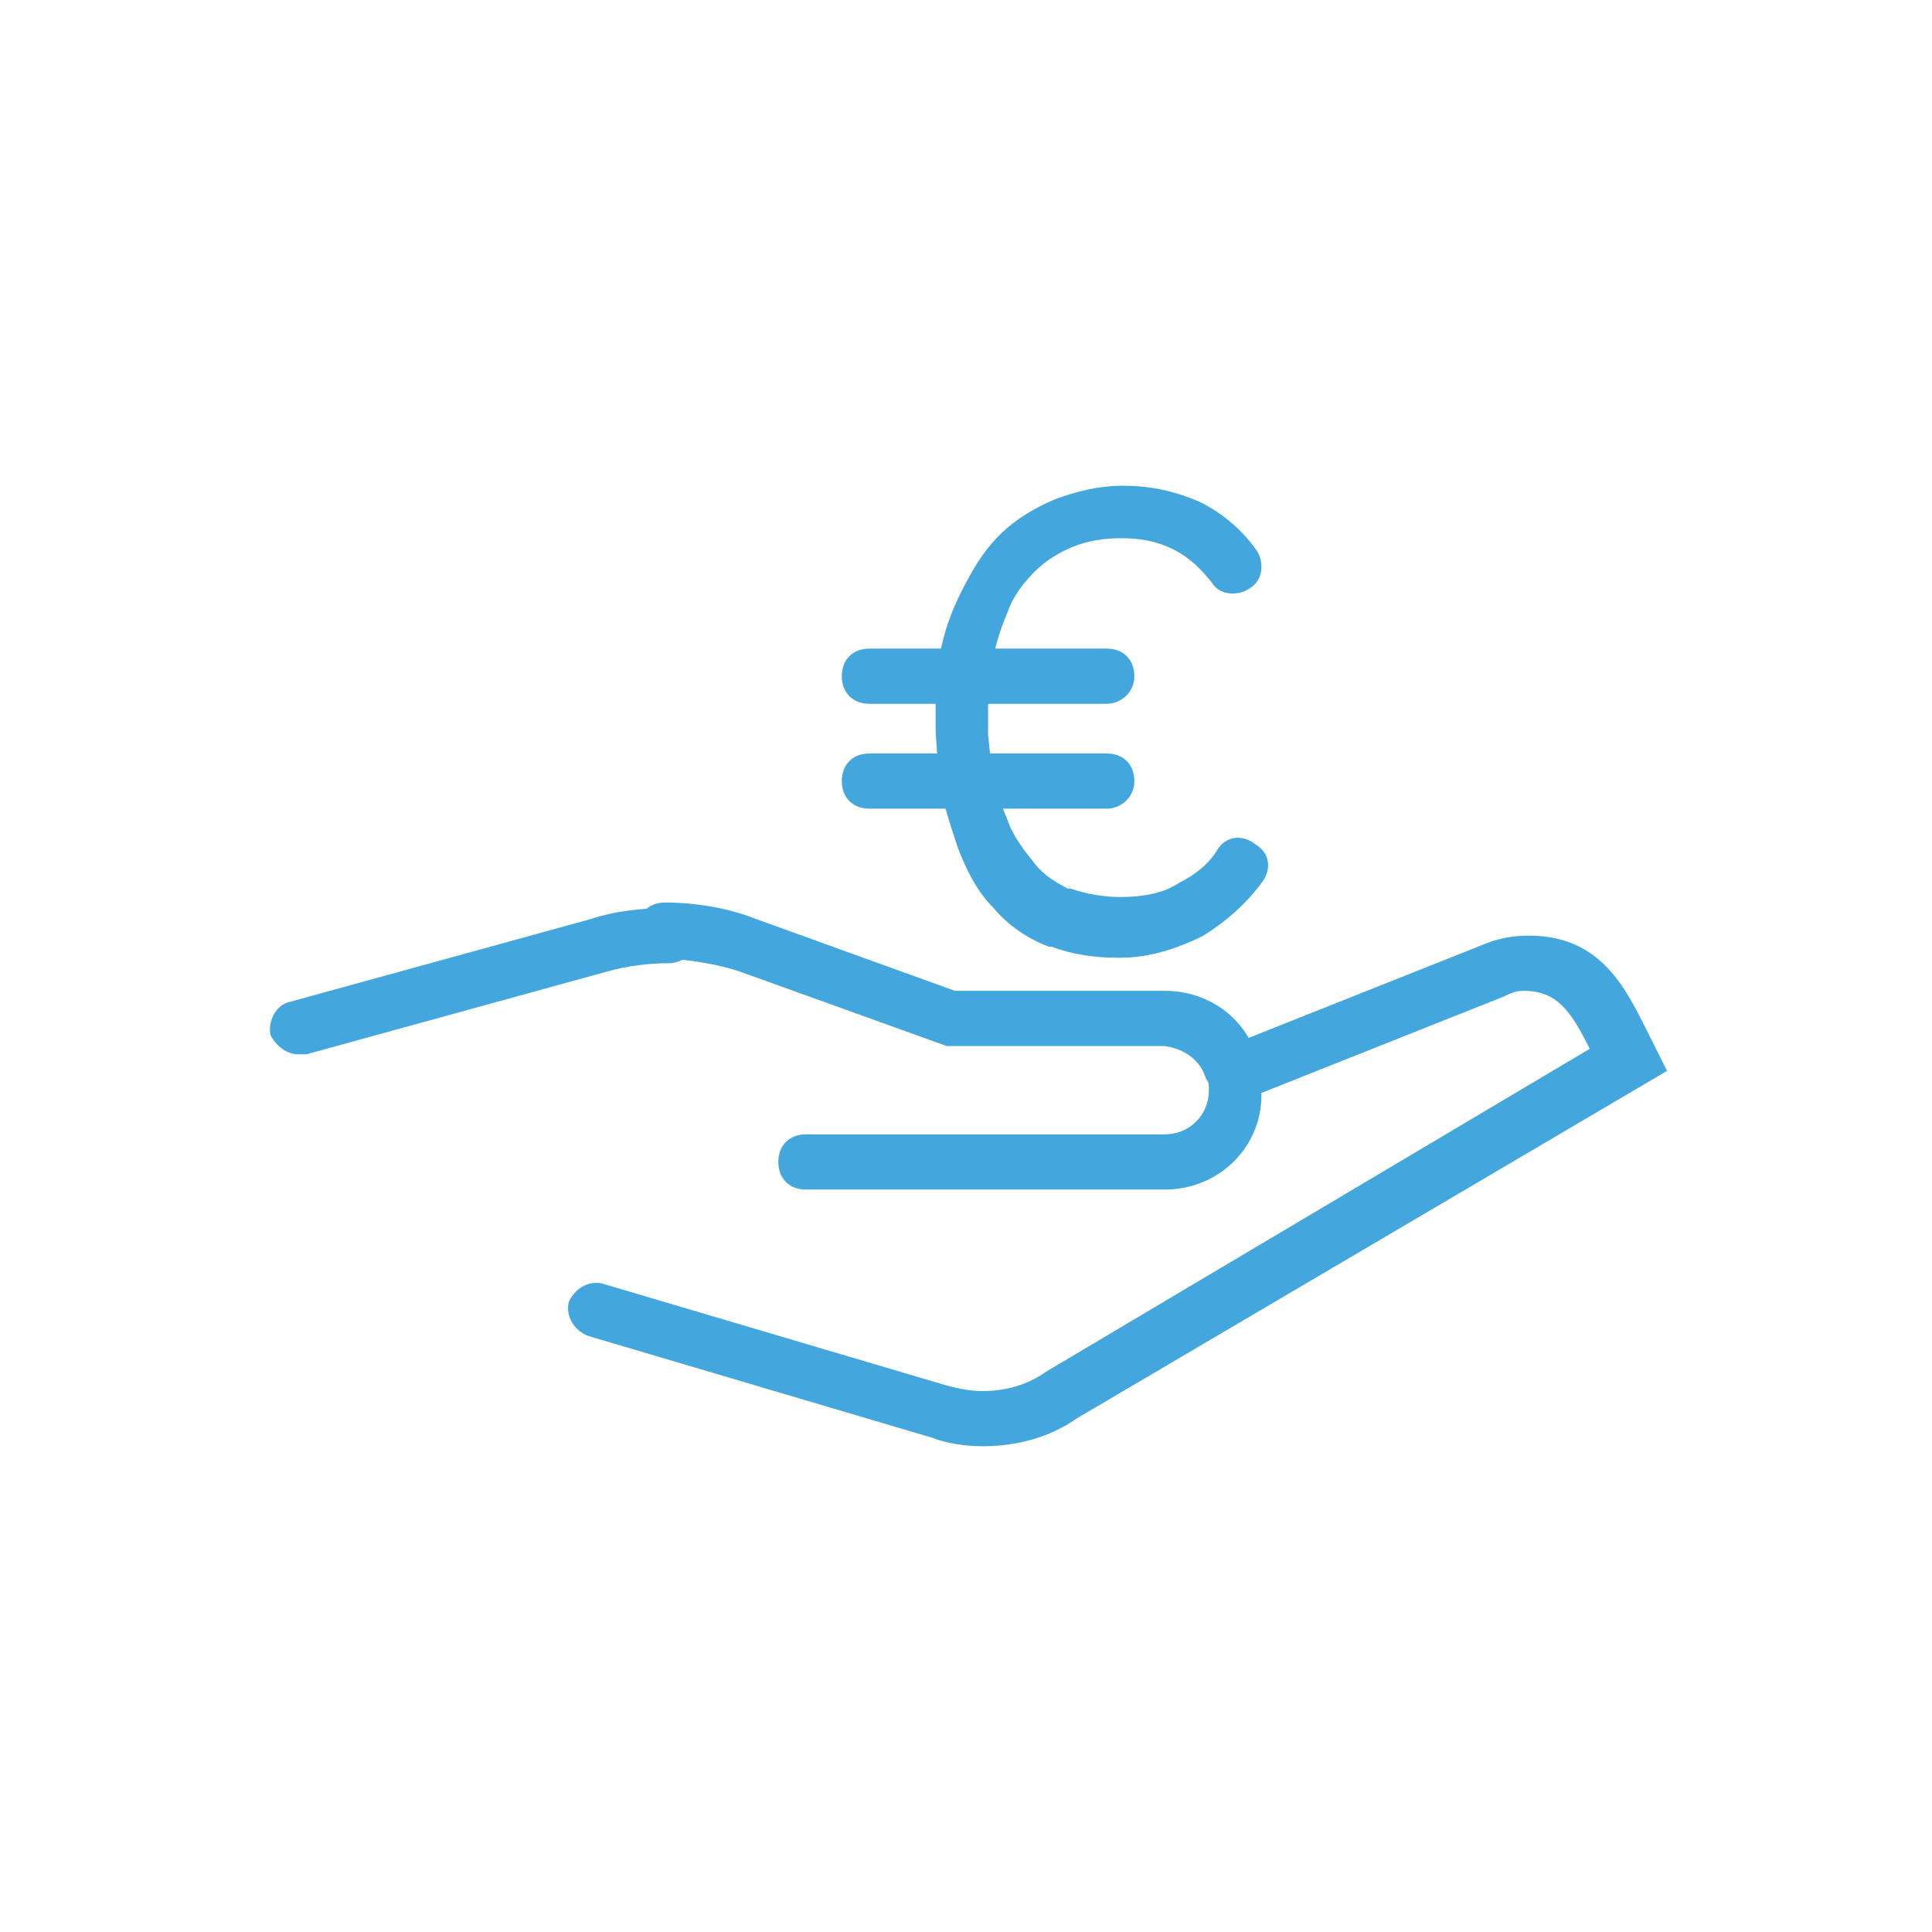 <?xml version="1.0" encoding="utf-8"?>
<!-- Generator: Adobe Illustrator 25.1.0, SVG Export Plug-In . SVG Version: 6.00 Build 0)  -->
<svg version="1.1" id="Ebene_1" xmlns="http://www.w3.org/2000/svg" xmlns:xlink="http://www.w3.org/1999/xlink" x="0px" y="0px"
	 viewBox="0 0 70 70" style="enable-background:new 0 0 70 70;" xml:space="preserve">
<style type="text/css">
	.st0{fill:#43a7de;}
</style>
<g id="Ebene_2_1_">
	<g>
		<path class="st0" d="M40.6,34.7c0,0-0.1,0-0.1,0c-0.8,0-1.6-0.1-2.4-0.4c0,0-0.1,0-0.1,0c-0.8-0.3-1.5-0.8-2-1.4
			c-0.6-0.6-1-1.4-1.3-2.2c-0.3-0.9-0.6-1.8-0.7-2.7l-0.1-1.5l0-1.3l0.1-1.1c0.1-0.9,0.4-1.8,0.8-2.6c0.4-0.8,0.8-1.5,1.4-2.1
			c0.6-0.6,1.3-1,2-1.3c0.8-0.3,1.6-0.5,2.5-0.5c1,0,1.9,0.2,2.8,0.6c0.8,0.4,1.5,1,2,1.7c0.3,0.4,0.3,1.1-0.2,1.4
			c-0.4,0.3-1.1,0.3-1.4-0.2c-0.4-0.5-0.8-0.9-1.4-1.2c-0.6-0.3-1.2-0.4-1.9-0.4c-0.6,0-1.2,0.1-1.7,0.3c-0.5,0.2-1,0.5-1.4,0.9
			c-0.4,0.4-0.8,0.9-1,1.5c-0.3,0.7-0.5,1.4-0.6,2.1l-0.1,1.3v1l0.1,1c0.1,0.7,0.3,1.4,0.6,2.1c0.2,0.6,0.6,1.1,1,1.6
			c0.3,0.4,0.8,0.7,1.2,0.9c0,0,0.1,0,0.1,0c0.6,0.2,1.2,0.3,1.8,0.3c0.7,0,1.5-0.1,2.1-0.5c0.6-0.3,1.1-0.7,1.4-1.2
			c0.3-0.5,0.9-0.6,1.4-0.2c0.5,0.3,0.6,0.9,0.2,1.4c-0.6,0.8-1.3,1.4-2.1,1.9C42.6,34.4,41.6,34.7,40.6,34.7z"/>
	</g>
	<g>
		<path class="st0" d="M35.6,52.4C35.6,52.4,35.6,52.4,35.6,52.4c-0.6,0-1.3-0.1-1.8-0.3l-12.5-3.7c-0.5-0.2-0.8-0.7-0.7-1.2
			c0.2-0.5,0.7-0.8,1.2-0.7l12.5,3.7c0.4,0.1,0.8,0.2,1.3,0.2c0.8,0,1.6-0.2,2.3-0.7L57.6,38c-0.7-1.4-1.2-2.1-2.4-2.1
			c-0.3,0-0.5,0.1-0.7,0.2l-9.3,3.7c-0.5,0.2-1.1,0-1.3-0.6s0-1.1,0.6-1.3l9.3-3.7c0.5-0.2,1-0.3,1.6-0.3c2.6,0,3.5,1.9,4.3,3.5
			l0.7,1.4L39,51.4C38,52.1,36.8,52.4,35.6,52.4z"/>
	</g>
	<g>
		<path class="st0" d="M42.2,43.1h-13c-0.6,0-1-0.4-1-1s0.4-1,1-1h13c0.9,0,1.6-0.7,1.6-1.6c0-0.2,0-0.3-0.1-0.4
			c-0.2-0.7-0.8-1.1-1.5-1.2h-7.9l-7.5-2.7c-0.9-0.3-1.8-0.4-2.7-0.5c-0.6,0-1-0.5-1-1c0-0.6,0.4-1,1-1c0,0,0,0,0,0
			c1.1,0,2.3,0.2,3.3,0.6l7.2,2.6h7.6c1.6,0,3,1,3.4,2.6c0.1,0.3,0.1,0.7,0.1,1C45.8,41.5,44.2,43.1,42.2,43.1z"/>
	</g>
	<g>
		<path class="st0" d="M10.8,38.2c-0.4,0-0.8-0.3-1-0.7c-0.1-0.5,0.2-1.1,0.7-1.2l10.9-3c0.9-0.3,1.9-0.4,2.8-0.4c0.6,0,1,0.5,1,1
			c0,0.6-0.4,1-1,1c0,0,0,0,0,0c-0.7,0-1.5,0.1-2.2,0.3l-10.9,3C10.9,38.2,10.8,38.2,10.8,38.2z"/>
	</g>
	<g>
		<path class="st0" d="M40.1,25.5h-8.6c-0.6,0-1-0.4-1-1s0.4-1,1-1h8.6c0.6,0,1,0.4,1,1S40.6,25.5,40.1,25.5z"/>
	</g>
	<g>
		<path class="st0" d="M40.1,29.3h-8.6c-0.6,0-1-0.4-1-1s0.4-1,1-1h8.6c0.6,0,1,0.4,1,1S40.6,29.3,40.1,29.3z"/>
	</g>
</g>
</svg>
